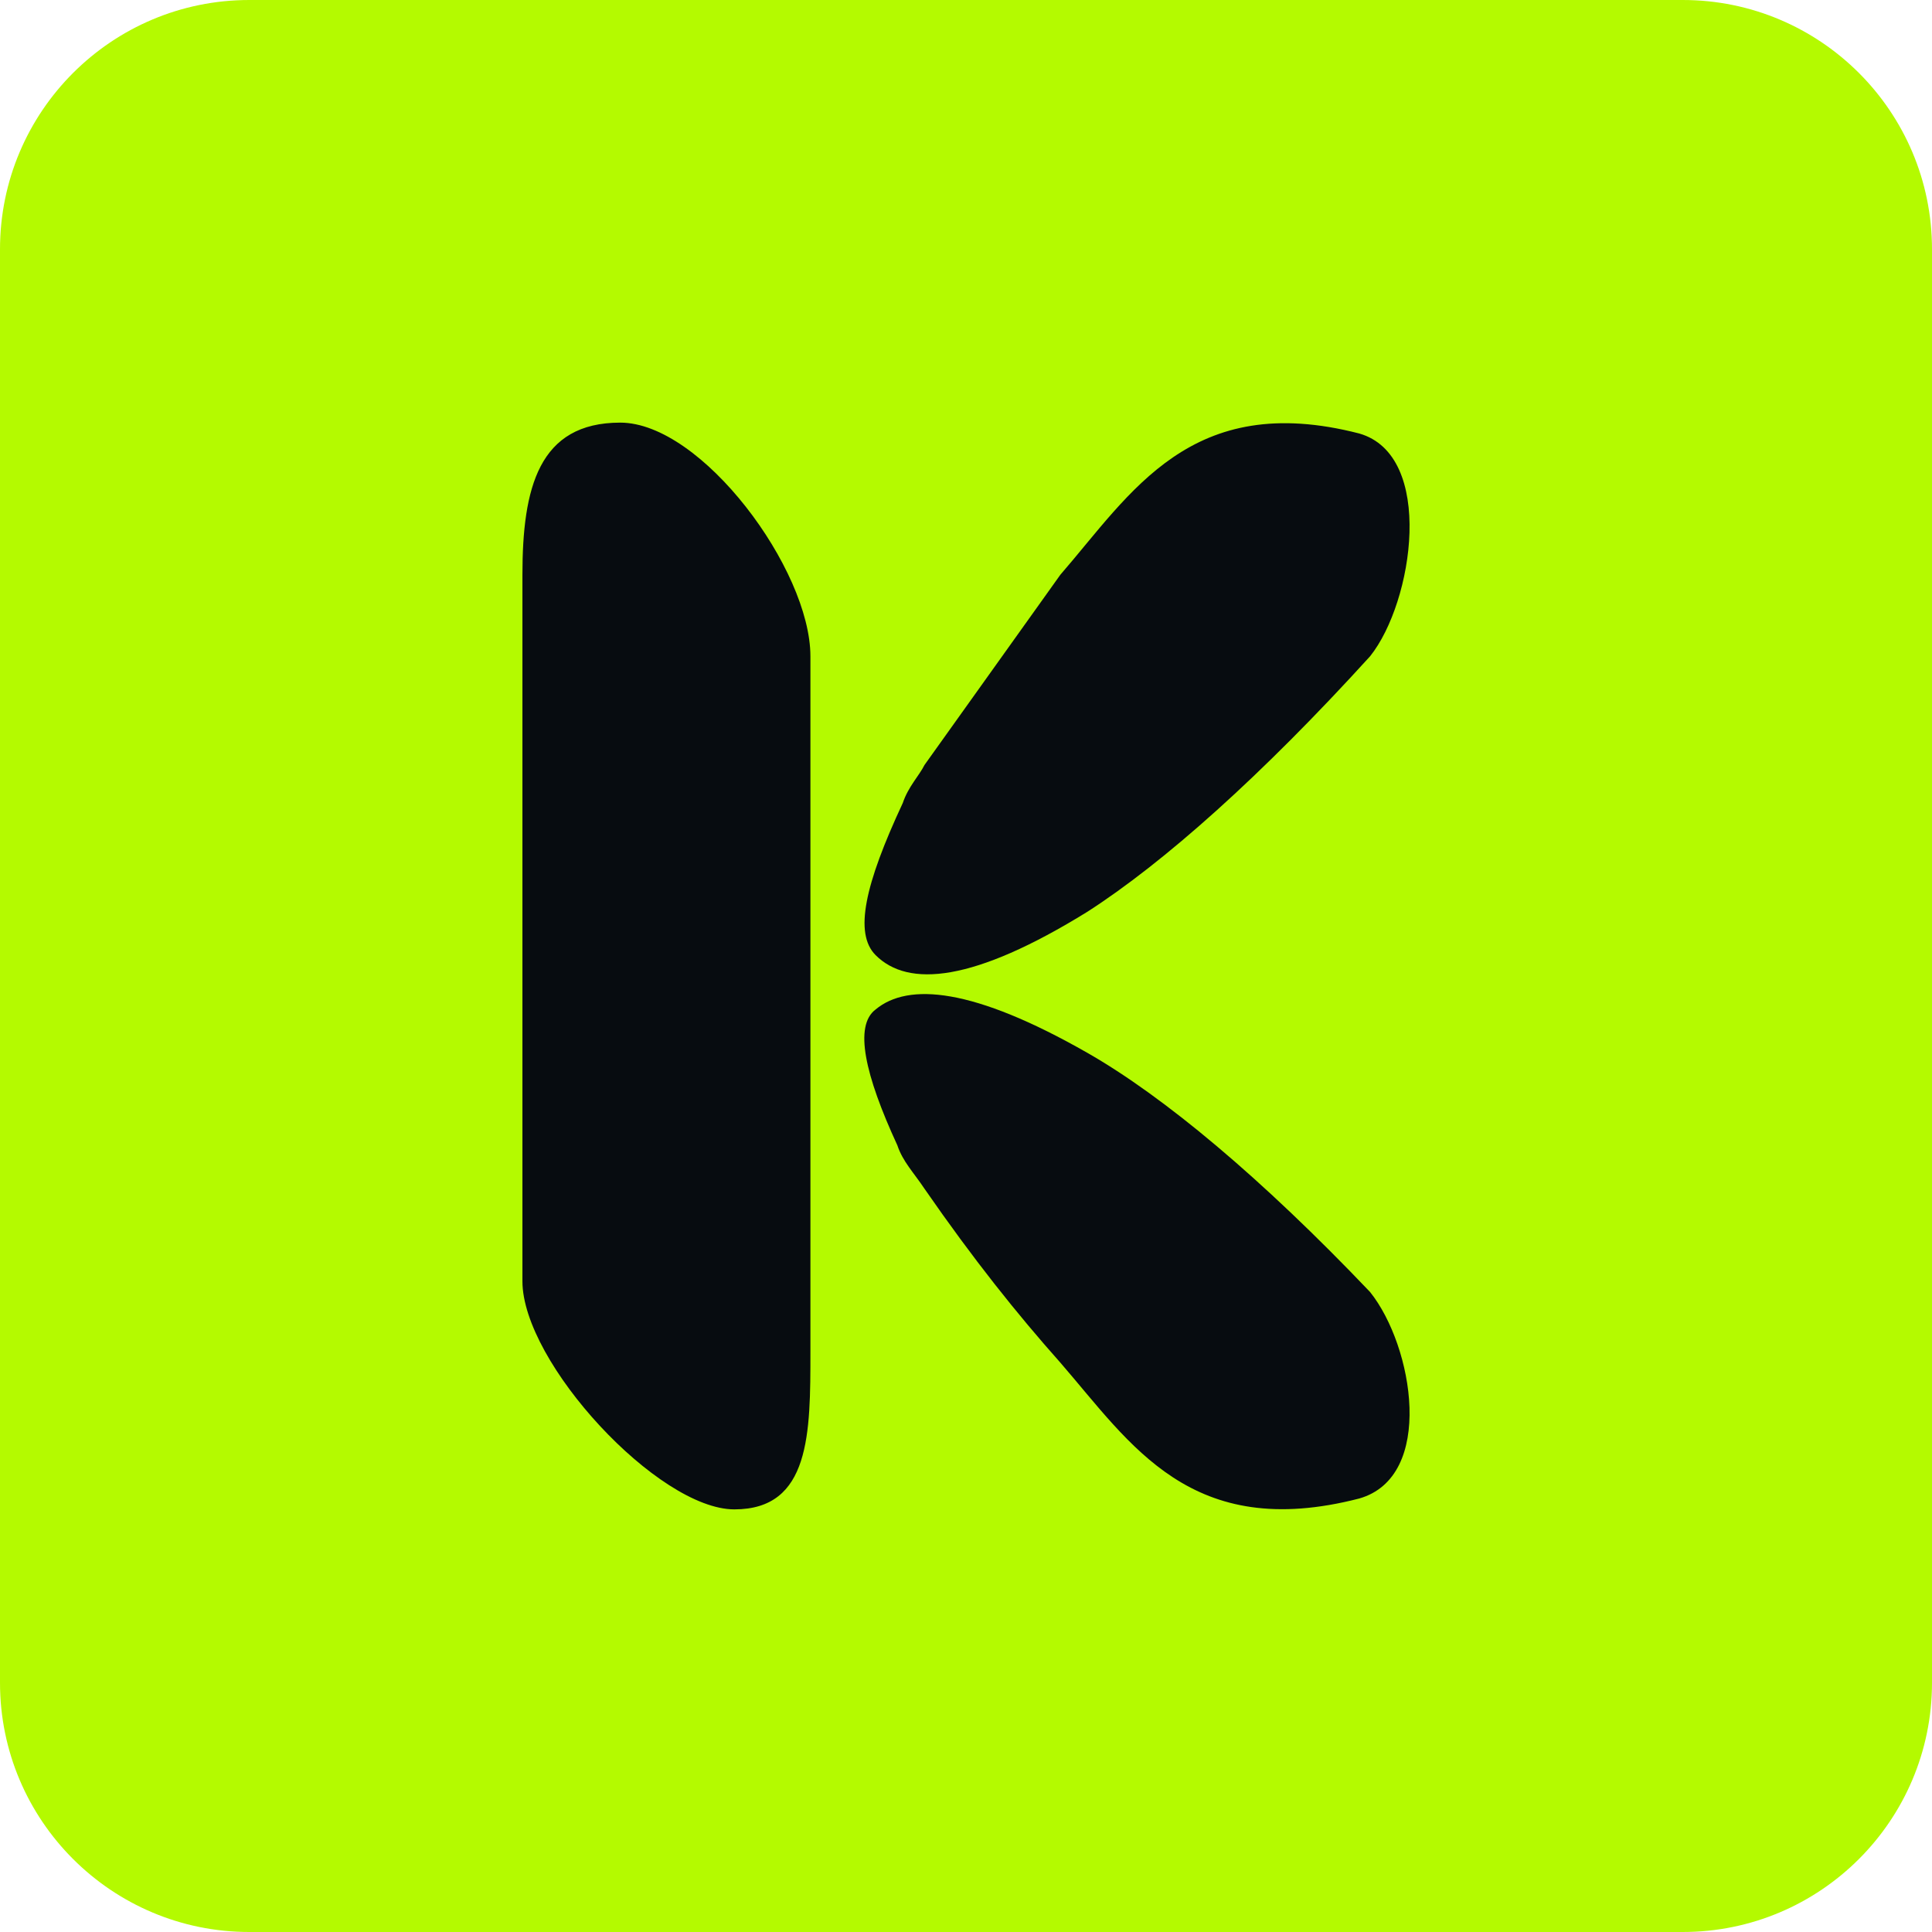 <svg xmlns="http://www.w3.org/2000/svg" viewBox="0 0 512 512"><path fill="#b4fa00" d="M445.935 512H66.065C29.58 512 0 482.42 0 445.935V66.065C0 29.58 29.58 0 66.065 0h379.871C482.42 0 512 29.58 512 66.065v379.871C512 482.42 482.42 512 445.935 512"/><path fill="#070c10" fill-rule="evenodd" d="M164.368 112c21.6 0 50.4 38.88 50.4 61.92v184.32c0 21.6 0 41.76-20.16 41.76s-56.16-38.88-56.16-60.48v-187.2c0-23.04 4.32-40.32 25.92-40.32m195.84 2.88c20.16 5.76 14.4 44.64 2.88 59.04-28.8 31.68-54.72 54.72-74.88 67.68-30.24 18.72-47.52 20.16-56.16 11.52-5.76-5.76-2.88-18.72 7.2-40.32 1.44-4.32 4.32-7.2 5.76-10.08l36-50.408c18.72-21.592 34.56-48.952 79.2-37.432m0 282.24c20.16-5.76 14.4-40.32 2.88-54.72-28.8-30.24-54.72-51.84-74.88-63.36-30.24-17.28-47.52-18.72-56.16-11.52-5.76 4.32-2.88 17.28 5.76 36 1.44 4.32 4.32 7.2 7.2 11.52 12.96 18.72 24.48 33.12 36 46.08 18.72 21.6 34.56 47.52 79.2 36"/></svg>